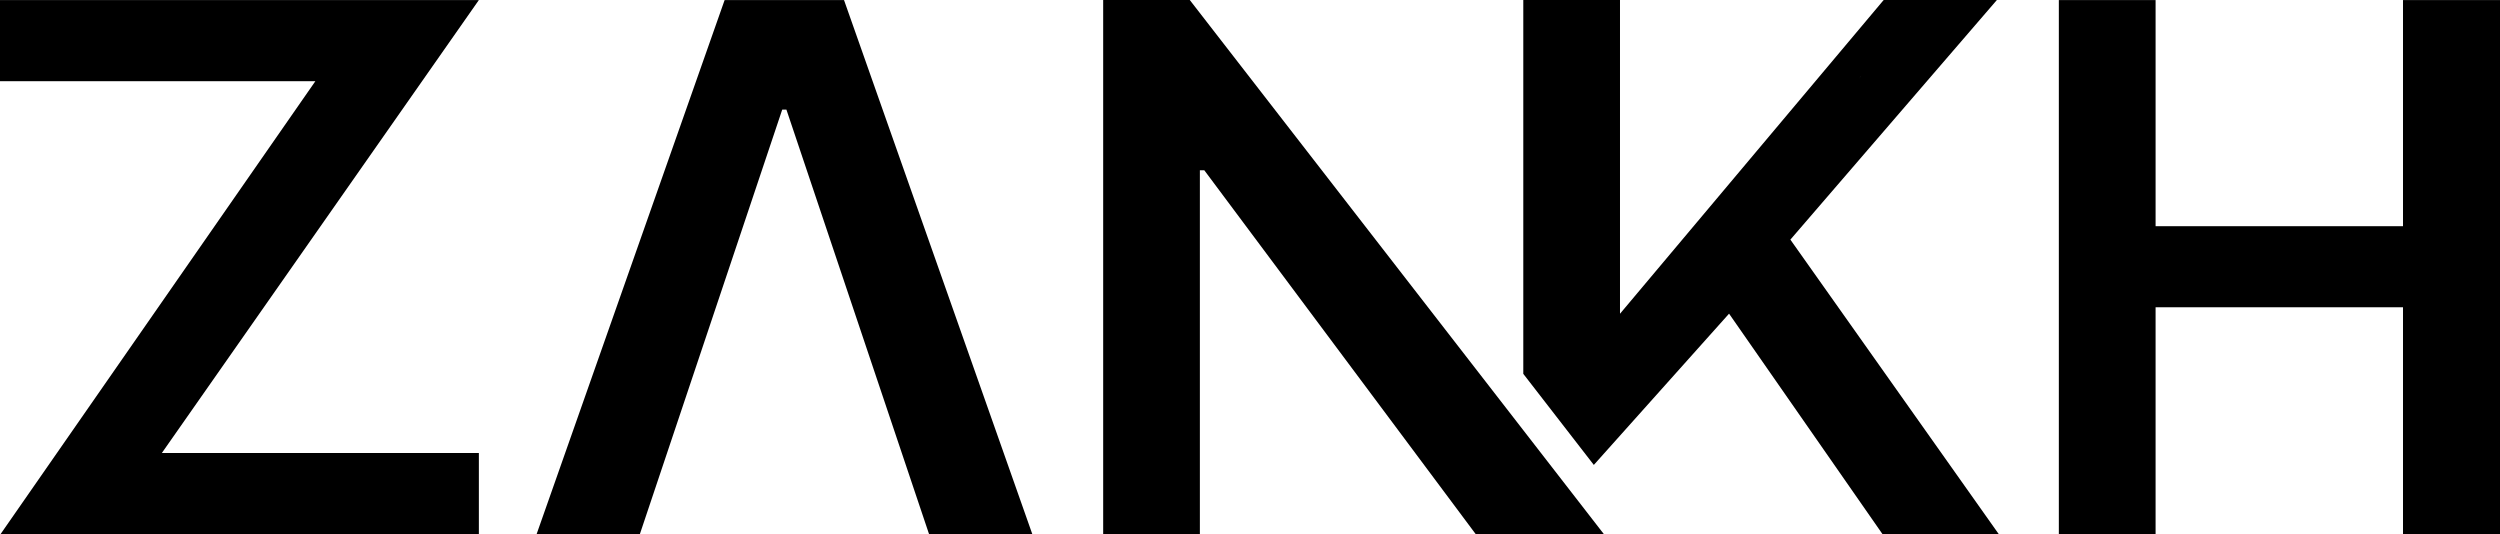 <?xml version="1.0" encoding="utf-8"?>
<!-- Generator: Adobe Illustrator 27.0.0, SVG Export Plug-In . SVG Version: 6.00 Build 0)  -->
<svg version="1.1" id="Camada_1" xmlns="http://www.w3.org/2000/svg" xmlns:xlink="http://www.w3.org/1999/xlink" x="0px" y="0px"
	 viewBox="0 0 507.24 108.36" style="enable-background:new 0 0 507.24 108.36;" xml:space="preserve">
<style type="text/css">
	.st0{fill:#FFFFFF;}
	.st1{fill:#948F8F;}
	.st2{fill:#DBDADA;}
	.st3{fill:#333333;}
	.st4{opacity:0.3;}
	.st5{fill:none;stroke:#000000;stroke-width:0.5;stroke-miterlimit:10;}
	.st6{opacity:0.5;}
	.st7{clip-path:url(#SVGID_00000121982689869676338030000017031867251622749868_);}
	.st8{clip-path:url(#SVGID_00000029739499253661458750000012483874482676016313_);}
	.st9{clip-path:url(#SVGID_00000028296906289536223290000006604151128413993365_);}
	.st10{clip-path:url(#SVGID_00000035528191444873691240000001089285944682185128_);}
	.st11{fill:none;}
	.st12{opacity:0.78;}
	.st13{opacity:0.28;}
	.st14{clip-path:url(#SVGID_00000089575217775045557600000012131205885989933496_);}
</style>
<g>
	<g>
		<path d="M363.26,48.62L405.16,0h-22.97l-53.5,63.66V0h-19.62v75.85l14.31,18.48l27.44-30.69l31.11,44.7h23.59L363.26,48.62z
			 M377.5,15.52v0.02l-0.29,0.35L377.5,15.52z"/>
	</g>
</g>
<g>
	<g>
		<path d="M241.4,0h-17.57v108.35h19.62v-73.8h0.9l55.05,73.8l26.01,0.01L241.4,0z"/>
	</g>
</g>
<g>
	<path d="M129.83,108.36h-20.95L147.02,0.02h24.23l38.2,108.35H188.5l-28.94-86.13h-0.85L129.83,108.36z"/>
</g>
<g>
	<path d="M417.73,108.36V0.02h19.63v45.87h50.2V0.02h19.68v108.35h-19.68V62.34h-50.2v46.03H417.73z"/>
</g>
<g>
	<g>
		<g>
			<polygon points="32.84,91.91 97.16,91.91 97.16,108.36 0.12,108.36 63.99,16.47 0,16.47 0,0.01 97.16,0.01 			"/>
		</g>
	</g>
</g>
</svg>

